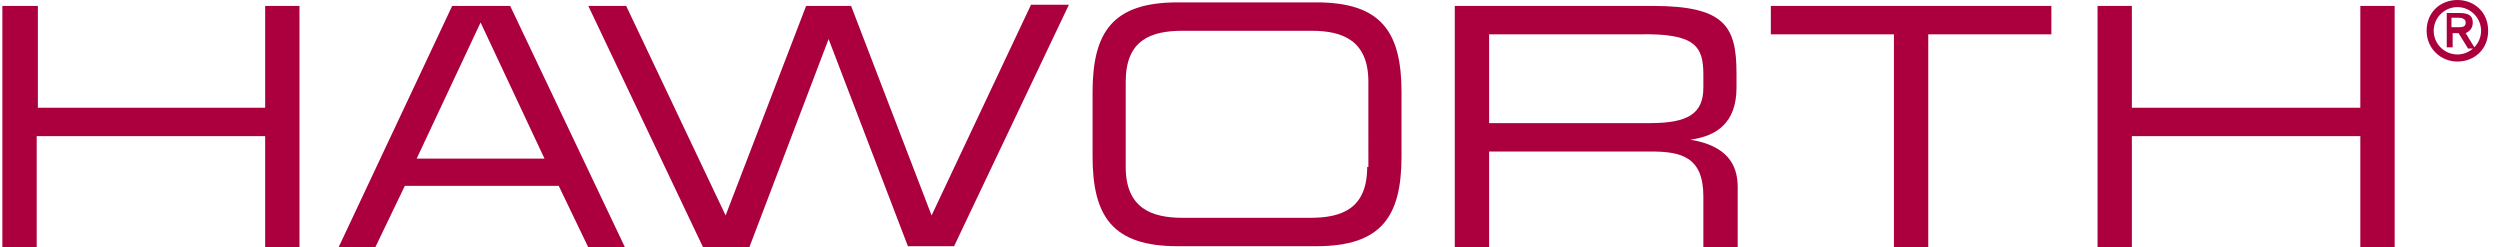 <svg xmlns="http://www.w3.org/2000/svg" xmlns:xlink="http://www.w3.org/1999/xlink" id="Calque_1" x="0px" y="0px" viewBox="0 0 211.2 20.9" style="enable-background:new 0 0 211.2 20.9;" xml:space="preserve"><style type="text/css">	.st0{fill:#AC003E;}</style><path class="st0" d="M38.2,0.5l-9.6,20.4h3.1l2.5-5.2h13l2.5,5.2h3.1L43.1,0.5H38.2z M35.2,13.4l5.4-11.5l5.4,11.5H35.2z M22.5,9.1 l-19.3,0l0-8.6H0.2v20.4h2.9l0-9.4l19.3,0l0,9.4h2.9l0-20.4h-2.9V9.1z M78.7,18.2L71.9,0.5h-3.8l-6.8,17.7L52.9,0.5h-3.2l9.7,20.4 h3.9L70,3.3l6.7,17.5h3.9l9.7-20.4h-3.2L78.7,18.2z M199.4,9.1l-19.3,0V0.5h-2.9v20.4h2.9v-9.4l19.3,0l0,9.4h2.9l0-20.4h-2.9V9.1z  M207.6,0c-1.4,0-2.6,1-2.6,2.6c0,1.5,1.2,2.6,2.6,2.6c1.4,0,2.6-1,2.6-2.6C210.2,1,209,0,207.6,0z M207.6,4.6c-1.1,0-2-0.9-2-2 s0.9-2,2-2c1.1,0,2,0.9,2,2S208.7,4.6,207.6,4.6z M111.2,0.2H99.5c-5.5,0-7.2,2.5-7.2,7.6v5.4c0,5.1,1.7,7.6,7.2,7.6h11.7 c5.5,0,7.2-2.5,7.2-7.6V7.8C118.4,2.7,116.7,0.2,111.2,0.2z M115.5,14.1c0,3.5-2.1,4.3-4.8,4.3H99.9c-2.6,0-4.8-0.8-4.8-4.3V6.9 c0-3.5,2.1-4.3,4.8-4.3h10.9c2.6,0,4.8,0.8,4.8,4.3V14.1z M208.9,1.9c0-0.6-0.4-0.8-1.1-0.8h-1.1V4h0.5V2.8h0.5l0.8,1.3h0.6 l-0.8-1.3C208.5,2.7,208.9,2.5,208.9,1.9z M207.1,2.4V1.5h0.6c0.3,0,0.6,0.1,0.6,0.4c0,0.4-0.3,0.4-0.7,0.4H207.1z M149.6,2.9H160 v18h2.9v-18l10.4,0V0.5l-23.7,0V2.9z M142.8,11.8L142.8,11.8c2.2-0.3,3.9-1.4,3.9-4.4V6.2c0-4-1-5.7-7.1-5.7l-16.7,0v20.4h2.9l0-8.1 h13.7c2.6,0,4.4,0.5,4.4,3.8l0,4.3h2.9l0-5.1C146.8,13.8,145.8,12.3,142.8,11.8z M139.4,10.4h-13.6V2.9h12.7c4.7-0.1,5.4,1,5.4,3.4 v1.1C143.9,9.6,142.6,10.4,139.4,10.4z"></path></svg>
